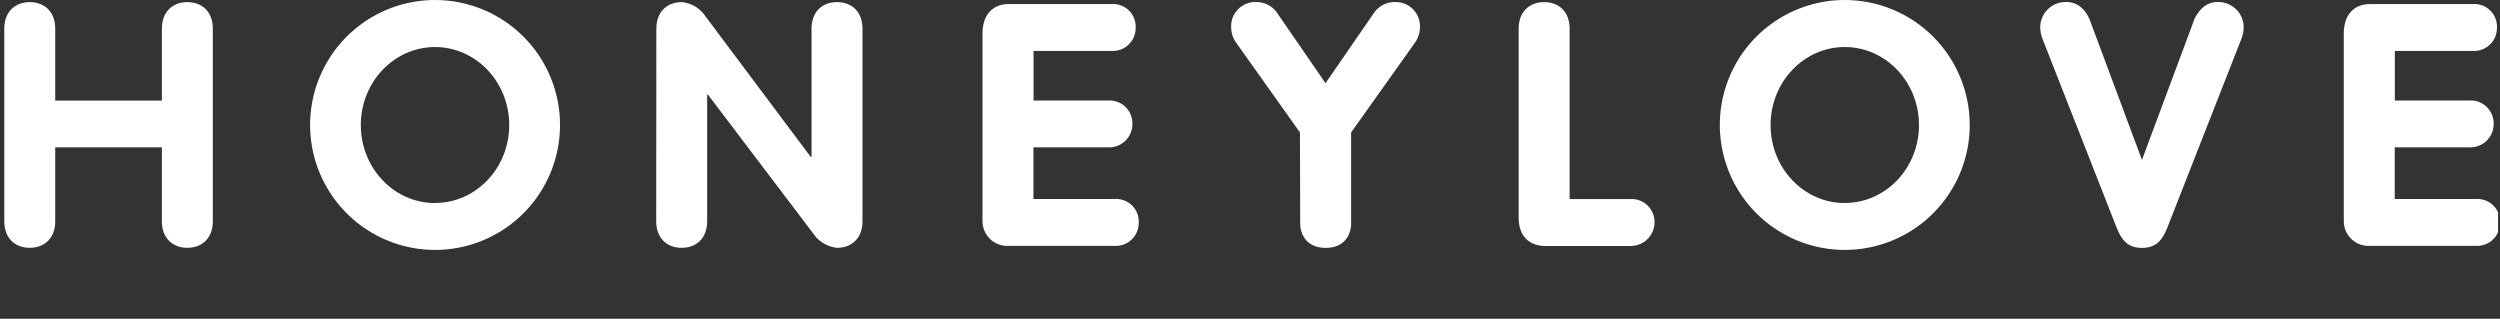 <svg width="400" height="51" viewBox="0 0 400 51" fill="none" xmlns="http://www.w3.org/2000/svg">
<rect x="0" y="0" width="400" height="51" fill="#333333" stroke="none"/>
<g clip-path="url(#clip0_7386_85782)">
<path d="M0.686 4.574C0.686 1.858 2.426 0.338 4.761 0.338C7.096 0.338 8.836 1.858 8.836 4.574V16.095H25.9V4.574C25.9 1.858 27.64 0.338 29.975 0.338C32.31 0.338 34.05 1.858 34.05 4.574V35.413C34.05 38.129 32.31 39.649 29.975 39.649C27.64 39.649 25.9 38.129 25.9 35.413V23.577H8.836V35.413C8.836 38.129 7.096 39.649 4.761 39.649C2.426 39.649 0.686 38.129 0.686 35.413V4.574Z" fill="white"/>
<path d="M105.016 4.574C105.016 1.858 106.749 0.338 109.091 0.338C110.423 0.461 111.652 1.105 112.512 2.129L129.738 25.133H129.848V4.574C129.848 1.858 131.581 0.338 133.923 0.338C136.265 0.338 137.998 1.858 137.998 4.574V35.413C137.998 38.129 136.258 39.649 133.923 39.649C132.593 39.514 131.365 38.873 130.494 37.858L113.269 15.14H113.144V35.413C113.144 38.129 111.404 39.649 109.069 39.649C106.734 39.649 104.994 38.129 104.994 35.413L105.016 4.574Z" fill="white"/>
<path d="M157.198 5.375C157.198 2.658 158.557 0.646 161.435 0.646H177.853C178.359 0.613 178.866 0.686 179.342 0.862C179.818 1.037 180.252 1.311 180.615 1.664C180.979 2.018 181.264 2.444 181.452 2.915C181.64 3.386 181.727 3.891 181.707 4.398C181.719 4.903 181.627 5.405 181.436 5.872C181.245 6.339 180.96 6.762 180.598 7.114C180.236 7.467 179.806 7.74 179.333 7.919C178.861 8.097 178.357 8.176 177.853 8.15H165.37V16.08H177.221C177.734 16.039 178.25 16.106 178.736 16.277C179.221 16.448 179.666 16.719 180.039 17.073C180.413 17.427 180.709 17.855 180.906 18.331C181.104 18.806 181.199 19.318 181.186 19.832C181.188 20.343 181.085 20.849 180.884 21.319C180.682 21.789 180.387 22.213 180.015 22.564C179.643 22.915 179.204 23.186 178.723 23.36C178.243 23.534 177.731 23.608 177.221 23.577H165.348V31.837H178.337C178.844 31.803 179.352 31.875 179.829 32.05C180.306 32.225 180.74 32.498 181.105 32.852C181.469 33.206 181.755 33.633 181.943 34.104C182.132 34.576 182.219 35.082 182.199 35.589C182.211 36.094 182.119 36.597 181.927 37.065C181.736 37.533 181.45 37.956 181.087 38.308C180.725 38.66 180.293 38.934 179.82 39.112C179.347 39.289 178.842 39.368 178.337 39.341H161.383C160.834 39.372 160.285 39.288 159.77 39.095C159.255 38.903 158.786 38.605 158.393 38.221C157.999 37.837 157.69 37.375 157.484 36.865C157.278 36.355 157.181 35.808 157.198 35.259V5.375Z" fill="white"/>
<path d="M207.994 21.19L197.714 6.733C197.231 6.01 196.975 5.158 196.98 4.288C196.967 3.768 197.059 3.251 197.251 2.767C197.442 2.284 197.729 1.844 198.095 1.474C198.46 1.104 198.896 0.811 199.377 0.613C199.858 0.416 200.374 0.317 200.894 0.323C201.546 0.3 202.193 0.436 202.781 0.72C203.368 1.004 203.877 1.428 204.264 1.953L212.084 13.312L219.911 1.953C220.296 1.426 220.805 1.002 221.393 0.718C221.98 0.434 222.629 0.298 223.281 0.323C223.801 0.317 224.317 0.416 224.798 0.613C225.279 0.811 225.715 1.104 226.08 1.474C226.445 1.844 226.732 2.284 226.924 2.767C227.115 3.251 227.207 3.768 227.195 4.288C227.203 5.158 226.947 6.011 226.46 6.733L216.181 21.19V35.699C216.181 37.711 214.984 39.664 212.106 39.664C209.227 39.664 208.031 37.711 208.031 35.699L207.994 21.19Z" fill="white"/>
<path d="M242.988 4.574C242.988 1.858 244.721 0.338 247.063 0.338C249.406 0.338 251.138 1.858 251.138 4.574V31.852H260.808C261.332 31.816 261.856 31.892 262.348 32.076C262.839 32.26 263.285 32.547 263.655 32.918C264.026 33.289 264.313 33.735 264.497 34.226C264.681 34.717 264.758 35.242 264.722 35.765C264.665 36.755 264.225 37.684 263.494 38.355C262.763 39.025 261.8 39.384 260.808 39.356H247.225C244.56 39.356 242.988 37.615 242.988 34.899V4.574Z" fill="white"/>
<path d="M295.164 0C291.21 0 287.344 1.173 284.056 3.37C280.768 5.566 278.206 8.689 276.692 12.342C275.179 15.996 274.783 20.016 275.555 23.894C276.326 27.773 278.23 31.335 281.026 34.131C283.823 36.927 287.385 38.832 291.263 39.603C295.142 40.374 299.162 39.978 302.815 38.465C306.469 36.952 309.591 34.389 311.788 31.101C313.985 27.814 315.158 23.948 315.158 19.994C315.156 14.692 313.049 9.607 309.299 5.858C305.55 2.109 300.466 0.002 295.164 0ZM295.164 32.49C288.607 32.49 283.291 26.895 283.291 20.008C283.291 13.121 288.607 7.526 295.164 7.526C301.721 7.526 307.037 13.121 307.037 20.008C307.037 26.895 301.721 32.476 295.164 32.476V32.49Z" fill="white"/>
<path d="M326.81 6.248C326.551 5.61 326.424 4.926 326.435 4.237C326.474 3.163 326.935 2.149 327.72 1.416C328.504 0.682 329.547 0.289 330.62 0.323C332.463 0.323 333.609 1.52 334.292 2.988L342.714 25.588L351.135 2.988C351.87 1.52 352.986 0.323 354.807 0.323C355.88 0.289 356.923 0.682 357.707 1.416C358.492 2.149 358.954 3.163 358.992 4.237C359.001 4.926 358.871 5.61 358.61 6.248L346.737 36.514C346.003 38.254 345.115 39.664 342.721 39.664C340.327 39.664 339.402 38.254 338.697 36.514L326.81 6.248Z" fill="white"/>
<path d="M69.603 1.34837e-06C65.649 0.001 61.784 1.175 58.497 3.373C55.21 5.571 52.649 8.694 51.136 12.348C49.624 16.001 49.23 20.021 50.002 23.899C50.774 27.776 52.679 31.338 55.475 34.134C58.272 36.929 61.834 38.833 65.713 39.604C69.591 40.374 73.61 39.978 77.263 38.465C80.916 36.951 84.038 34.389 86.235 31.101C88.431 27.813 89.604 23.948 89.604 19.994C89.604 17.367 89.087 14.767 88.081 12.341C87.076 9.914 85.603 7.71 83.745 5.853C81.888 3.997 79.683 2.524 77.256 1.52C74.83 0.515 72.229 -0.001 69.603 1.34837e-06ZM69.603 32.49C63.046 32.49 57.73 26.895 57.73 20.008C57.73 13.121 63.046 7.526 69.603 7.526C76.16 7.526 81.476 13.121 81.476 20.008C81.476 26.895 76.16 32.476 69.603 32.476V32.49Z" fill="white"/>
<path d="M375.006 5.375C375.006 2.658 376.365 0.646 379.243 0.646H395.653C396.16 0.612 396.668 0.684 397.145 0.859C397.622 1.034 398.057 1.307 398.421 1.661C398.785 2.015 399.071 2.442 399.259 2.913C399.448 3.385 399.535 3.891 399.516 4.398C399.527 4.903 399.435 5.406 399.243 5.874C399.052 6.341 398.766 6.765 398.403 7.117C398.041 7.469 397.609 7.743 397.136 7.921C396.663 8.098 396.158 8.176 395.653 8.15H383.171V16.08H395.022C395.535 16.039 396.051 16.106 396.537 16.277C397.022 16.448 397.466 16.719 397.84 17.073C398.214 17.427 398.509 17.855 398.707 18.33C398.905 18.806 399 19.317 398.987 19.832C398.989 20.343 398.886 20.849 398.684 21.319C398.483 21.789 398.187 22.212 397.816 22.563C397.444 22.914 397.004 23.185 396.524 23.36C396.043 23.534 395.532 23.608 395.022 23.577H383.156V31.837H396.145C396.651 31.804 397.159 31.877 397.635 32.052C398.111 32.228 398.544 32.501 398.908 32.855C399.271 33.209 399.556 33.635 399.744 34.106C399.933 34.577 400.02 35.082 400 35.589C400.012 36.094 399.919 36.595 399.728 37.063C399.538 37.53 399.252 37.953 398.891 38.305C398.529 38.657 398.098 38.931 397.626 39.109C397.154 39.287 396.65 39.366 396.145 39.341H379.192C378.643 39.372 378.093 39.288 377.578 39.095C377.063 38.902 376.594 38.604 376.201 38.221C375.807 37.837 375.498 37.375 375.292 36.865C375.086 36.355 374.989 35.808 375.006 35.258V5.375Z" fill="white"/>
</g>
<defs>
<clipPath id="clip0_7386_85782">
<rect width="399" height="51" fill="white" transform="translate(0.686)"/>
</clipPath>
</defs>
</svg>